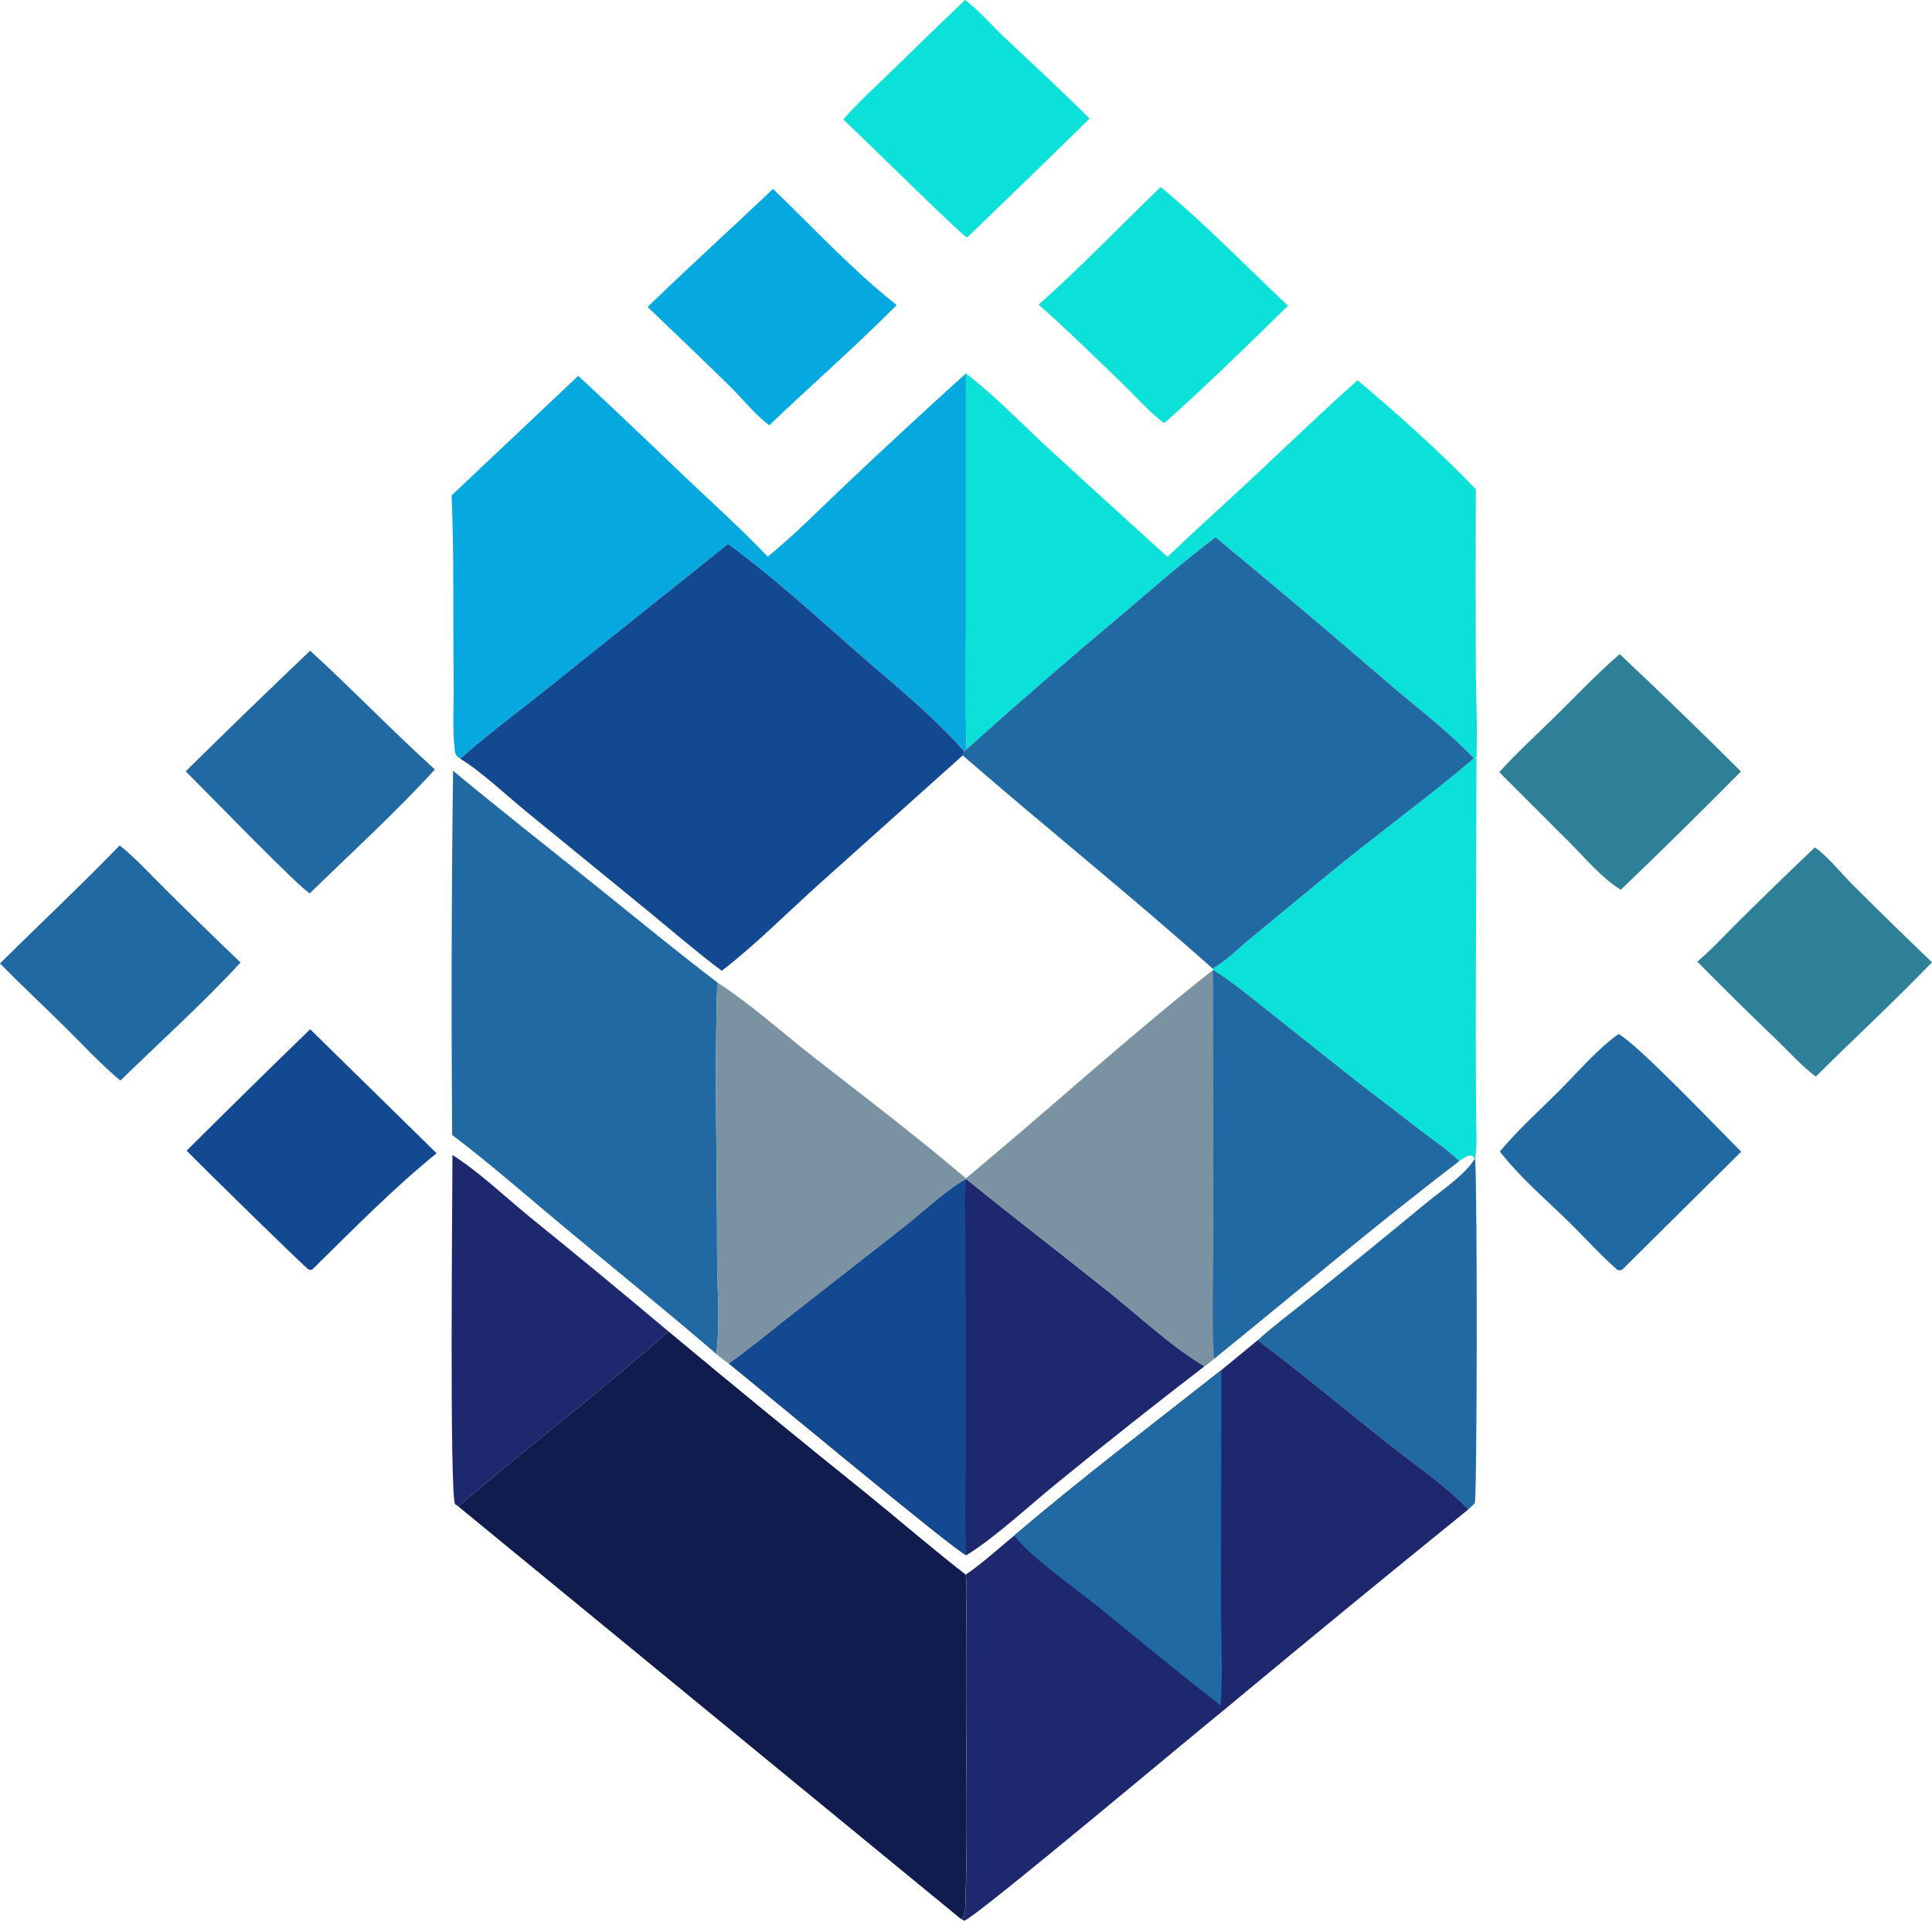 <svg xmlns="http://www.w3.org/2000/svg" viewBox="0 0 2302.68 2289.49"><defs><style>.cls-1{fill:#2e7f98;}.cls-2{fill:#2069a2;}.cls-3{fill:#06a9df;}.cls-4{fill:#0be0d9;}.cls-5{fill:#124990;}.cls-6{fill:#1e286e;}.cls-7{fill:#101c4d;}.cls-8{fill:#7b92a3;}</style></defs><g id="Слой_2" data-name="Слой 2"><g id="Layer_1" data-name="Layer 1"><path class="cls-1" d="M2163.06,1010.09c15.93,11.16,31.31,30.78,45.23,44.69q46.7,46.62,94.39,92.22c-44.73,46.52-92.68,90.68-138.46,136.25-17-12.76-32.7-30.23-48-45q-47.3-45.32-93.23-92c18.16-15.47,34.82-33.75,51.83-50.55Q2118.52,1052.43,2163.06,1010.09Z"/><path class="cls-2" d="M142.64,1007.71c18.9,14.95,36.27,34.29,53.52,51.29q44.86,44.6,90.59,88.3c-45.16,48.82-95.61,94.32-143.31,140.76-22.92-19.22-44.43-42.47-65.73-63.54C51.94,1199,25.36,1174.32,0,1148.42,47.37,1101.41,96.25,1055.66,142.64,1007.71Z"/><path class="cls-1" d="M1930.46,779.68q73.29,68.9,144.54,139.89-70.66,71.46-143.22,141c-23-14.15-42.76-38.07-61.82-57.16l-83.06-83c21.49-23.7,45.45-45.6,68.27-68C1880,827.92,1904.1,802.44,1930.46,779.68Z"/><path class="cls-3" d="M921.31,225.13c48,46.28,95.2,97.26,147.45,138.5C1019.9,412.85,967.12,459,916.88,506.91,901,495.43,883.71,474,869.19,459.69q-48.36-47.19-97.34-93.76C820.86,318.21,871.8,272.37,921.31,225.13Z"/><path class="cls-2" d="M1929.05,1232.56c21.77,10.94,122.28,116.4,146.23,140.27L1933.9,1513c-2.69,1.65-3,1.1-6.05.8-20.41-17.79-38.95-38.66-58.33-57.64-27.77-27.21-58-52.76-81.89-83.55,21.33-25.75,47.22-48.89,70.83-72.55C1880.72,1277.78,1903.39,1250.92,1929.05,1232.56Z"/><path class="cls-4" d="M1150.12,0c16.07,11.62,31.38,29.71,45.92,43.49,34.29,32.51,69.33,64.35,102.62,97.87q-72.6,71.26-146,141.69c-5.77-1.54-129.59-124.23-147.67-140.73,17.38-19.71,37.14-37.69,56-56Q1105.3,42.9,1150.12,0Z"/><path class="cls-4" d="M1383.41,222.92c52.76,43.63,101.79,94.51,151.69,141.48-47.66,46.94-96.34,94.33-146.18,138.89l-2.32.41c-16.08-11.75-30.87-29-45.32-43-34-32.83-67.84-66.42-103.43-97.51C1288,318.69,1335,269.46,1383.41,222.92Z"/><path class="cls-5" d="M369.68,1226.83,520.4,1374.69c-51.86,41.86-100.44,91.76-148.12,138.43l-1,.49c-1.07-.06-2.21.22-3.21-.18-3.23-1.26-132-127.58-145.62-141.88Q295.59,1298.71,369.68,1226.83Z"/><path class="cls-2" d="M369.68,775.61c50.47,46.17,97.91,95.63,148.67,141.58-46.78,51.28-99.3,99-149,147.55-8.58-2.3-128.8-126.37-148-145.35Q294.82,846.81,369.68,775.61Z"/><path class="cls-2" d="M1757.66,1381.32l.5-.13c2.73,38.43,2.46,402.94-.46,410.77l-7.63,7.24c-28.16-29.5-65.6-54.51-97.72-80-51-40.53-101.27-82.61-153.37-121.7,19.59-17.79,41.66-33.92,62.23-50.63Q1630,1491.63,1698,1435.46C1716.21,1420.3,1745.5,1401.17,1757.66,1381.32Z"/><path class="cls-6" d="M539.26,1376.69c32,20.51,62.22,49.32,91.77,73.58q83.52,67.61,165.77,136.78c-81.32,72-168.12,138-250.68,208.5l-3.78-2.73C535.64,1778.28,539.26,1428,539.26,1376.69Z"/><path class="cls-4" d="M1756.68,903.93l3.12,0-.88,324.69.38,99c.07,17.28,1.61,36.59-1.14,53.57l-.5.13-3.11-4.16c-6.21,0-10.59,3.72-15.61,7-11.66-12.16-27-22-40.37-32.36L1619,1290.64l-108-85.75c-21.12-16.66-42.41-34.46-65.16-48.77l-.65-1.61c15.4-8.5,30.35-23.71,44.12-35l95.91-79.1C1641.63,994.09,1701.16,951.1,1756.68,903.93Z"/><path class="cls-6" d="M868.65,1625.25c25-17.5,48.77-37.61,72.87-56.41l136.33-106.63c18.77-14.8,54.14-47.18,73.84-56.81,56.32,45.71,113.9,89.74,170.5,135.06,35.89,28.73,74.23,64.75,113.47,88.11q-89.79,68.94-177.46,140.57c-32.06,26.09-72.4,63.77-106.42,84.61C1141.71,1851.57,895.5,1646.8,868.65,1625.25Z"/><path class="cls-5" d="M868.65,1625.25c25-17.5,48.77-37.61,72.87-56.41l136.33-106.63c18.77-14.8,54.14-47.18,73.84-56.81-2.58,19.21-1,39.74-1,59.19l.22,105.26,0,181.2c0,34.12-1,68.64.88,102.7C1141.71,1851.57,895.5,1646.8,868.65,1625.25Z"/><path class="cls-4" d="M1151.23,445.11c33.16,25.37,62.73,56.19,93.29,84.63q73.15,67.39,147,134c33.87-32.51,68.88-63.7,103.15-95.78,41-38.33,81.36-77.39,123.29-114.67,48.44,40.42,97.16,84.46,141.08,129.84q-.58,107.86,0,215.74c.21,34.9,2,70.2.73,105.06l-3.12,0c-30.46-32.33-68.15-60.59-101.92-89.58q-102-88.23-206.08-174c-38.29,28.89-74.49,60.81-111.07,91.78Q1243.38,811.08,1152,893.24c-1.59-47.74-.71-95.76-.72-143.53Z"/><path class="cls-2" d="M540,918.76c55,45.63,111.43,89.91,167.21,134.63,49.09,39.35,97.7,79.51,147.73,117.66-3.58,106-.15,217.2-.28,323.94,0,36.85,3.8,83-.91,118.9C794.53,1563,734,1513.91,674,1464c-44.71-37.2-88.8-76-135.07-111.19Q537.21,1135.77,540,918.76Z"/><path class="cls-3" d="M915.05,663.52c32.88-26.81,63.21-57.89,94.09-87q70.3-66.51,142.09-131.41v304.6c0,47.77-.87,95.79.72,143.53l-2.66,2.46c-37.08-42.3-82.86-79-125.16-116C973.51,735.36,922,688.08,867.72,648.39L651,821.7c-34.18,27.41-69.8,53.58-102.53,82.7-.89-.7-1.83-1.35-2.67-2.11-3.7-3.32-3.44-5.68-4-10.44-2.74-25.17-.71-52.62-1.06-78.06-1-74.32.69-149-2.5-223.26L689.21,448c44.14,40.66,87.39,82.61,130.92,123.95C852,602.15,884.85,631.69,915.05,663.52Z"/><path class="cls-5" d="M867.72,648.39c54.32,39.69,105.79,87,156.41,131.32,42.3,37,88.08,73.69,125.16,116l-1.88,4.74L973.59,1056.2c-37.3,33.73-73.61,70.24-113.32,101-30.1-22.57-58.81-47.36-87.89-71.25L628,968c-22-17.86-56.73-50.35-79.53-63.58,32.73-29.12,68.35-55.29,102.53-82.7Z"/><path class="cls-2" d="M1448.68,640.38q104.08,85.74,206.08,174c33.77,29,71.46,57.25,101.92,89.58-55.52,47.17-115,90.16-171.43,136.44l-95.91,79.1c-13.77,11.33-28.72,26.54-44.12,35-97.22-86.83-199.37-168.57-297.81-254.07l1.88-4.74,2.66-2.46q91.42-82.15,185.66-161.08C1374.19,701.19,1410.39,669.27,1448.68,640.38Z"/><path class="cls-6" d="M1499,1597.47c52.1,39.09,102.34,81.17,153.37,121.7,32.12,25.52,69.56,50.53,97.72,80q-145,117.42-288.38,236.7c-39,31.3-298.91,249.95-312.46,253.59l-4-2.27,2.61-1.7c2.8-5.3,2.62-10.64,2.83-16.52,3-83.68.73-168.16.8-251.92l.22-89.92c.06-16.49,1.22-33.88-.64-50.26,20.14-13.71,39-31.12,57.82-46.62,80-68.15,164.32-132.1,246.87-197.16Z"/><path class="cls-2" d="M1455.69,1633.12l-.43,273.34c-.11,41.63,2.57,84.89-.37,126.33-50.22-38.64-98.82-79.42-148.16-119.2-25.89-20.89-80.18-59.08-97.91-83.31C1288.81,1762.13,1373.14,1698.18,1455.69,1633.12Z"/><path class="cls-7" d="M796.8,1587.05q116.64,97.29,235,192.43c39.8,32.27,78.75,66,119.15,97.42,1.86,16.38.7,33.77.64,50.26l-.22,89.92c-.07,83.76,2.19,168.24-.8,251.92-.21,5.88,0,11.22-2.83,16.52l-2.61,1.7L546.12,1795.55C628.68,1725,715.48,1659,796.8,1587.05Z"/><path class="cls-8" d="M1151.17,1404.58c98.51-81.74,194.29-169.36,294.7-248.46,22.75,14.31,44,32.11,65.16,48.77l108,85.75,79.56,61.12c13.4,10.31,28.71,20.2,40.37,32.36-99.4,75.94-194.78,156.85-292,235.52a104.43,104.43,0,0,1-11.29,8.93c-39.24-23.36-77.58-59.38-113.47-88.11-56.6-45.32-114.18-89.35-170.5-135.06-19.7,9.63-55.07,42-73.84,56.81L941.52,1568.84c-24.1,18.8-47.84,38.91-72.87,56.41-5.4-3.3-10.06-7.29-14.9-11.36,4.71-35.91.86-82.05.91-118.9.13-106.74-3.3-218,.28-323.94,39.47,25.68,74.7,57.49,111.7,86.51C1028.45,1306,1091.47,1353.53,1151.17,1404.58Z"/><path class="cls-2" d="M1445.87,1156.12c22.75,14.31,44,32.11,65.16,48.77l108,85.75,79.56,61.12c13.4,10.31,28.71,20.2,40.37,32.36-99.4,75.94-194.78,156.85-292,235.52-3.06-51.31-.54-104.45-.63-156Z"/></g></g></svg>